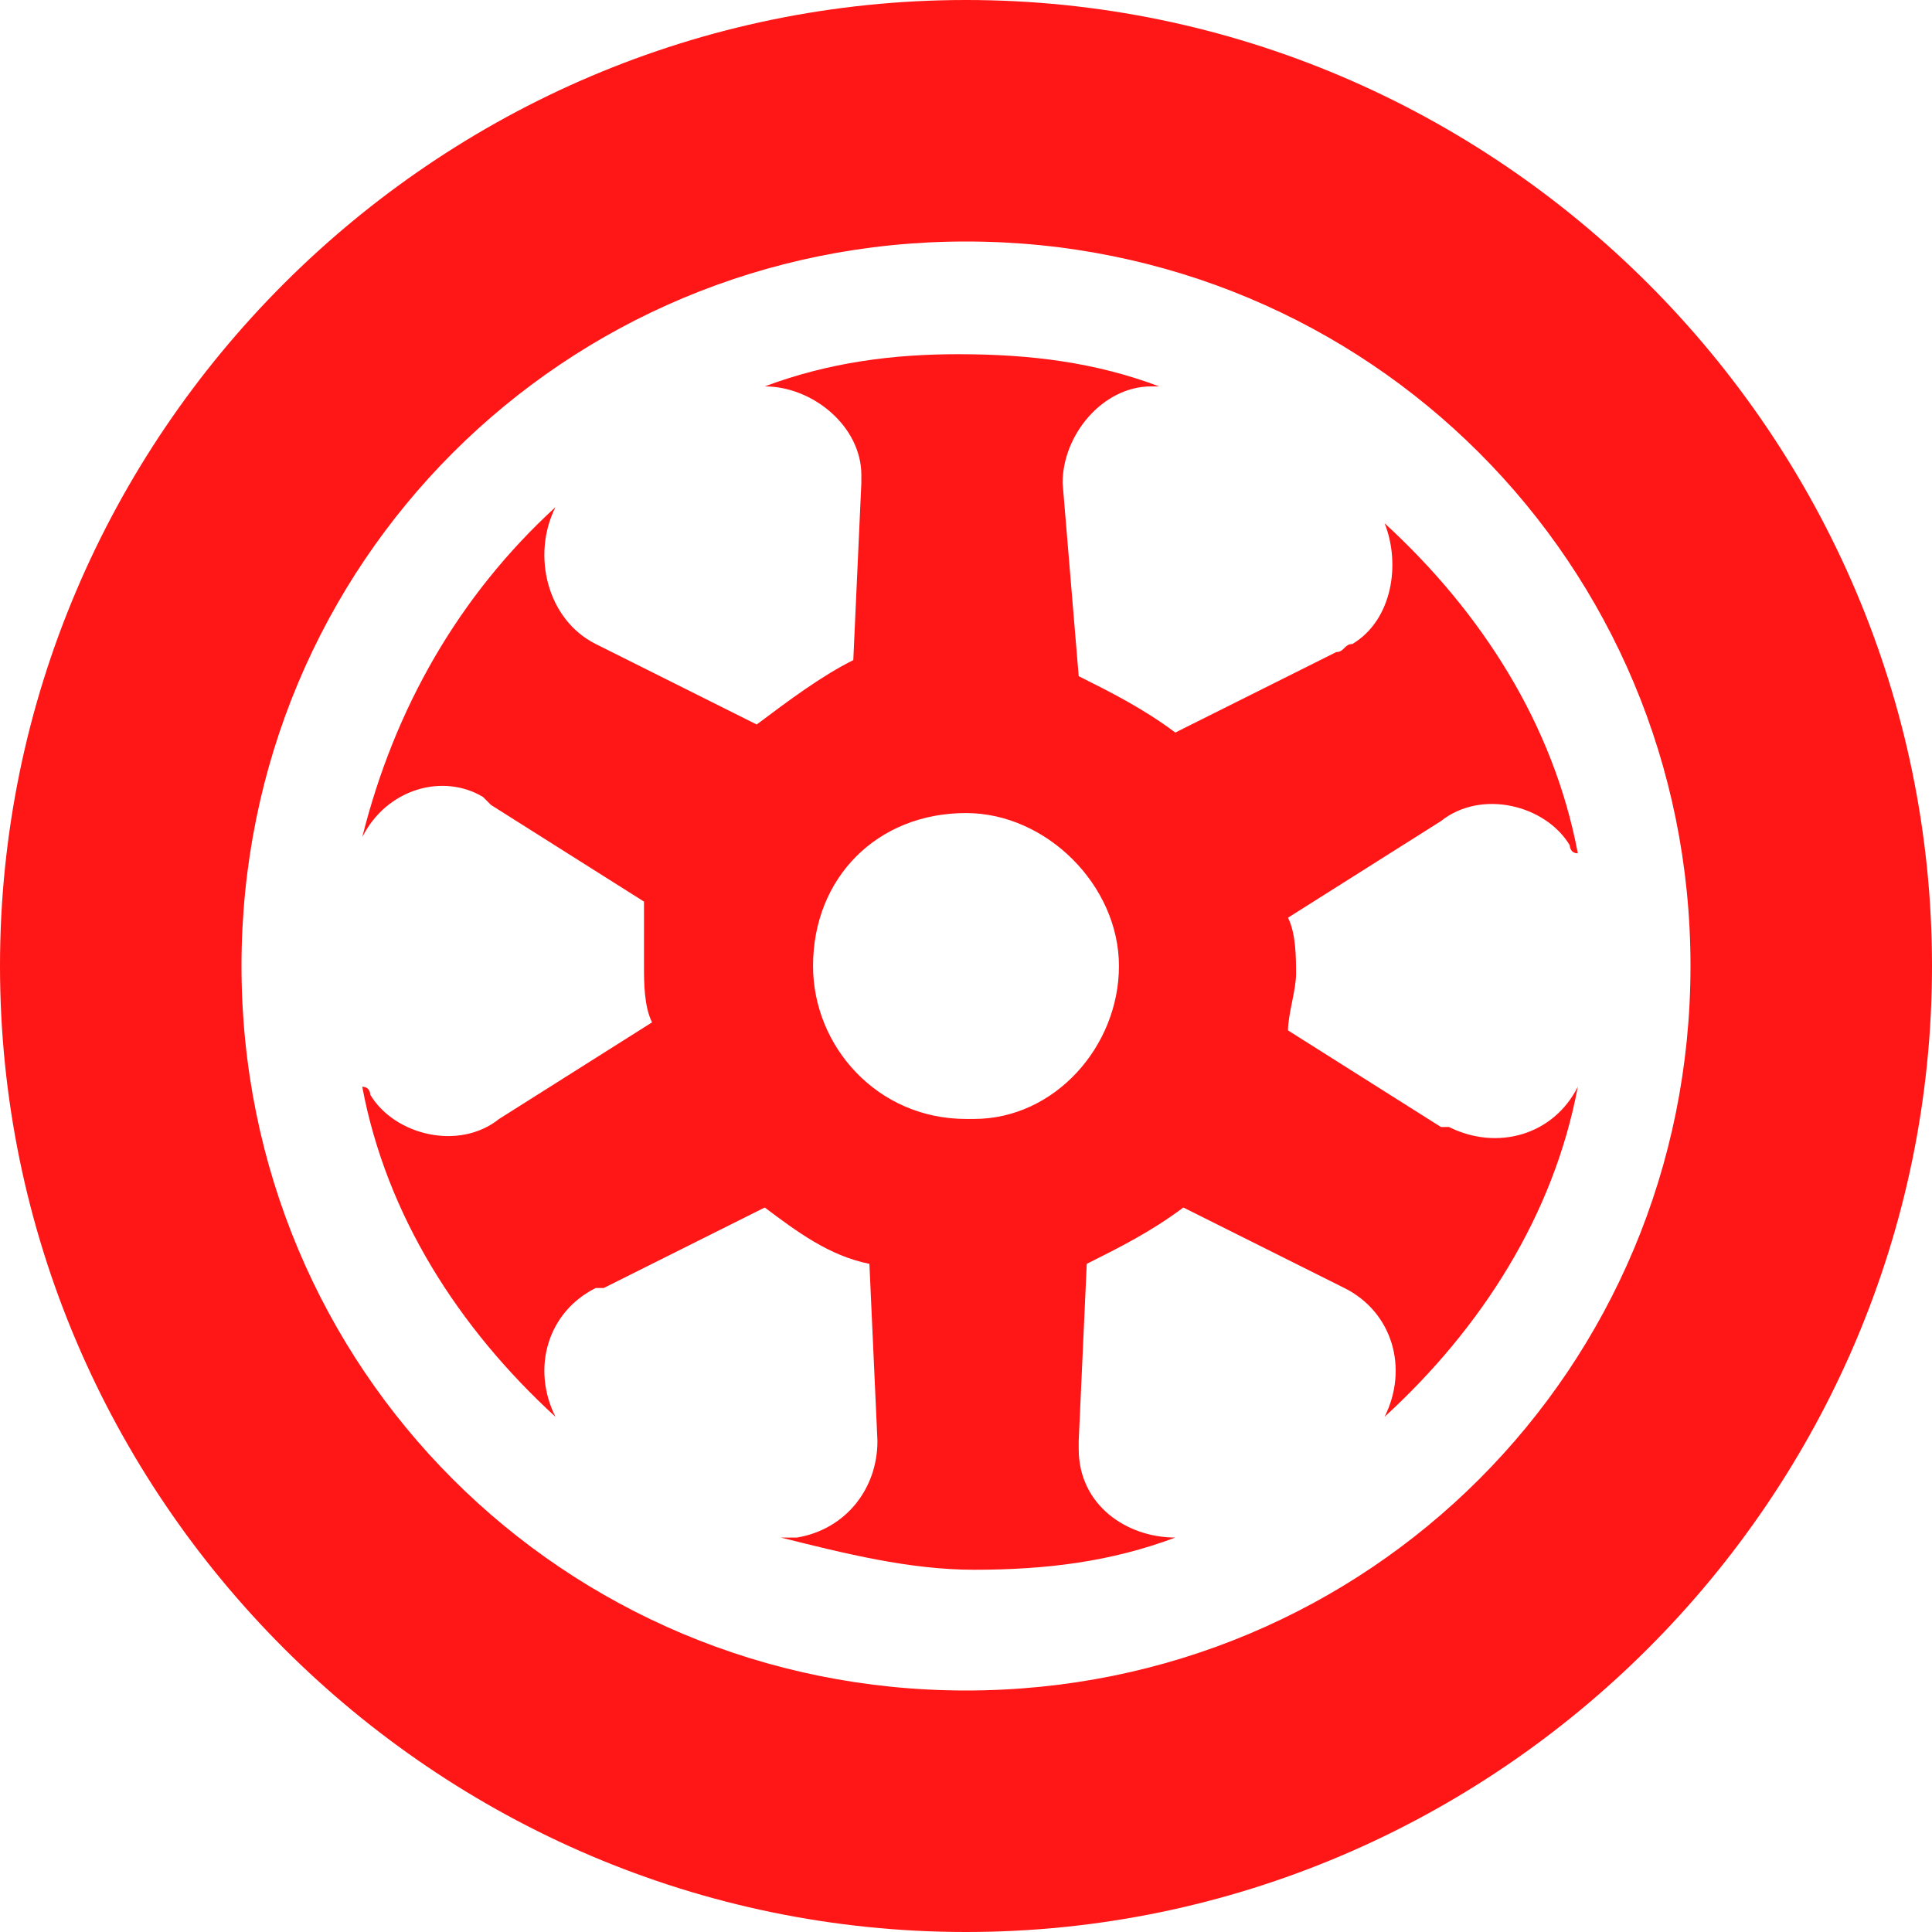 <?xml version="1.0" encoding="utf-8"?>
<svg xmlns="http://www.w3.org/2000/svg" xmlns:xlink="http://www.w3.org/1999/xlink" version="1.1" id="Ebene_1" x="0px" y="0px" viewBox="0 0 24 24" style="enable-background:new 0 0 24 24;" xml:space="preserve" width="70" height="70">
<style type="text/css">
	.st0{fill:#FF1616;}
</style>
<path class="st0" d="M12,0C5.4,0,0,5.4,0,12s5.4,12,12,12s12-5.4,12-12S18.6,0,12,0z M12,3c5,0,9,4,9,9s-4,9-9,9s-9-4-9-9S7,3,12,3z   M11.9,4.4c-0.8,0-1.6,0.1-2.4,0.4c0.6,0,1.2,0.5,1.2,1.1c0,0,0,0.1,0,0.1l-0.1,2.2C10.2,8.4,9.8,8.7,9.4,9l-2-1  C6.8,7.7,6.6,6.9,6.9,6.3c-1.2,1.1-2,2.5-2.4,4.1c0.3-0.6,1-0.8,1.5-0.5c0,0,0.1,0.1,0.1,0.1l1.9,1.2C8,11.5,8,11.7,8,12  c0,0.2,0,0.5,0.1,0.7l-1.9,1.2c-0.5,0.4-1.3,0.2-1.6-0.3c0,0,0-0.1-0.1-0.1c0.3,1.6,1.2,3,2.4,4.1C6.6,17,6.8,16.3,7.4,16  c0,0,0,0,0.1,0l2-1c0.4,0.3,0.8,0.6,1.3,0.7l0.1,2.2c0,0.6-0.4,1.1-1,1.2c-0.1,0-0.1,0-0.2,0c0.8,0.2,1.6,0.4,2.4,0.4  c0.9,0,1.7-0.1,2.5-0.4c-0.6,0-1.2-0.4-1.2-1.1c0,0,0-0.1,0-0.1l0.1-2.2c0.4-0.2,0.8-0.4,1.2-0.7l2,1c0.6,0.3,0.8,1,0.5,1.6  c0,0,0,0,0,0c1.2-1.1,2.1-2.5,2.4-4.1c-0.3,0.6-1,0.8-1.6,0.5c0,0,0,0-0.1,0l-1.9-1.2c0-0.2,0.1-0.5,0.1-0.7c0-0.2,0-0.5-0.1-0.7  l1.9-1.2c0.5-0.4,1.3-0.2,1.6,0.3c0,0,0,0.1,0.1,0.1c-0.3-1.6-1.2-3-2.4-4.1C17.4,7,17.3,7.7,16.8,8c-0.1,0-0.1,0.1-0.2,0.1l-2,1  c-0.4-0.3-0.8-0.5-1.2-0.7L13.2,6c0-0.6,0.5-1.2,1.1-1.2c0,0,0.1,0,0.1,0C13.6,4.5,12.8,4.4,11.9,4.4z M12,10.1c1,0,1.9,0.9,1.9,1.9  c0,1-0.8,1.9-1.8,1.9c0,0-0.1,0-0.1,0c-1.1,0-1.9-0.9-1.9-1.9C10.1,10.9,10.9,10.1,12,10.1z"/>
</svg>
